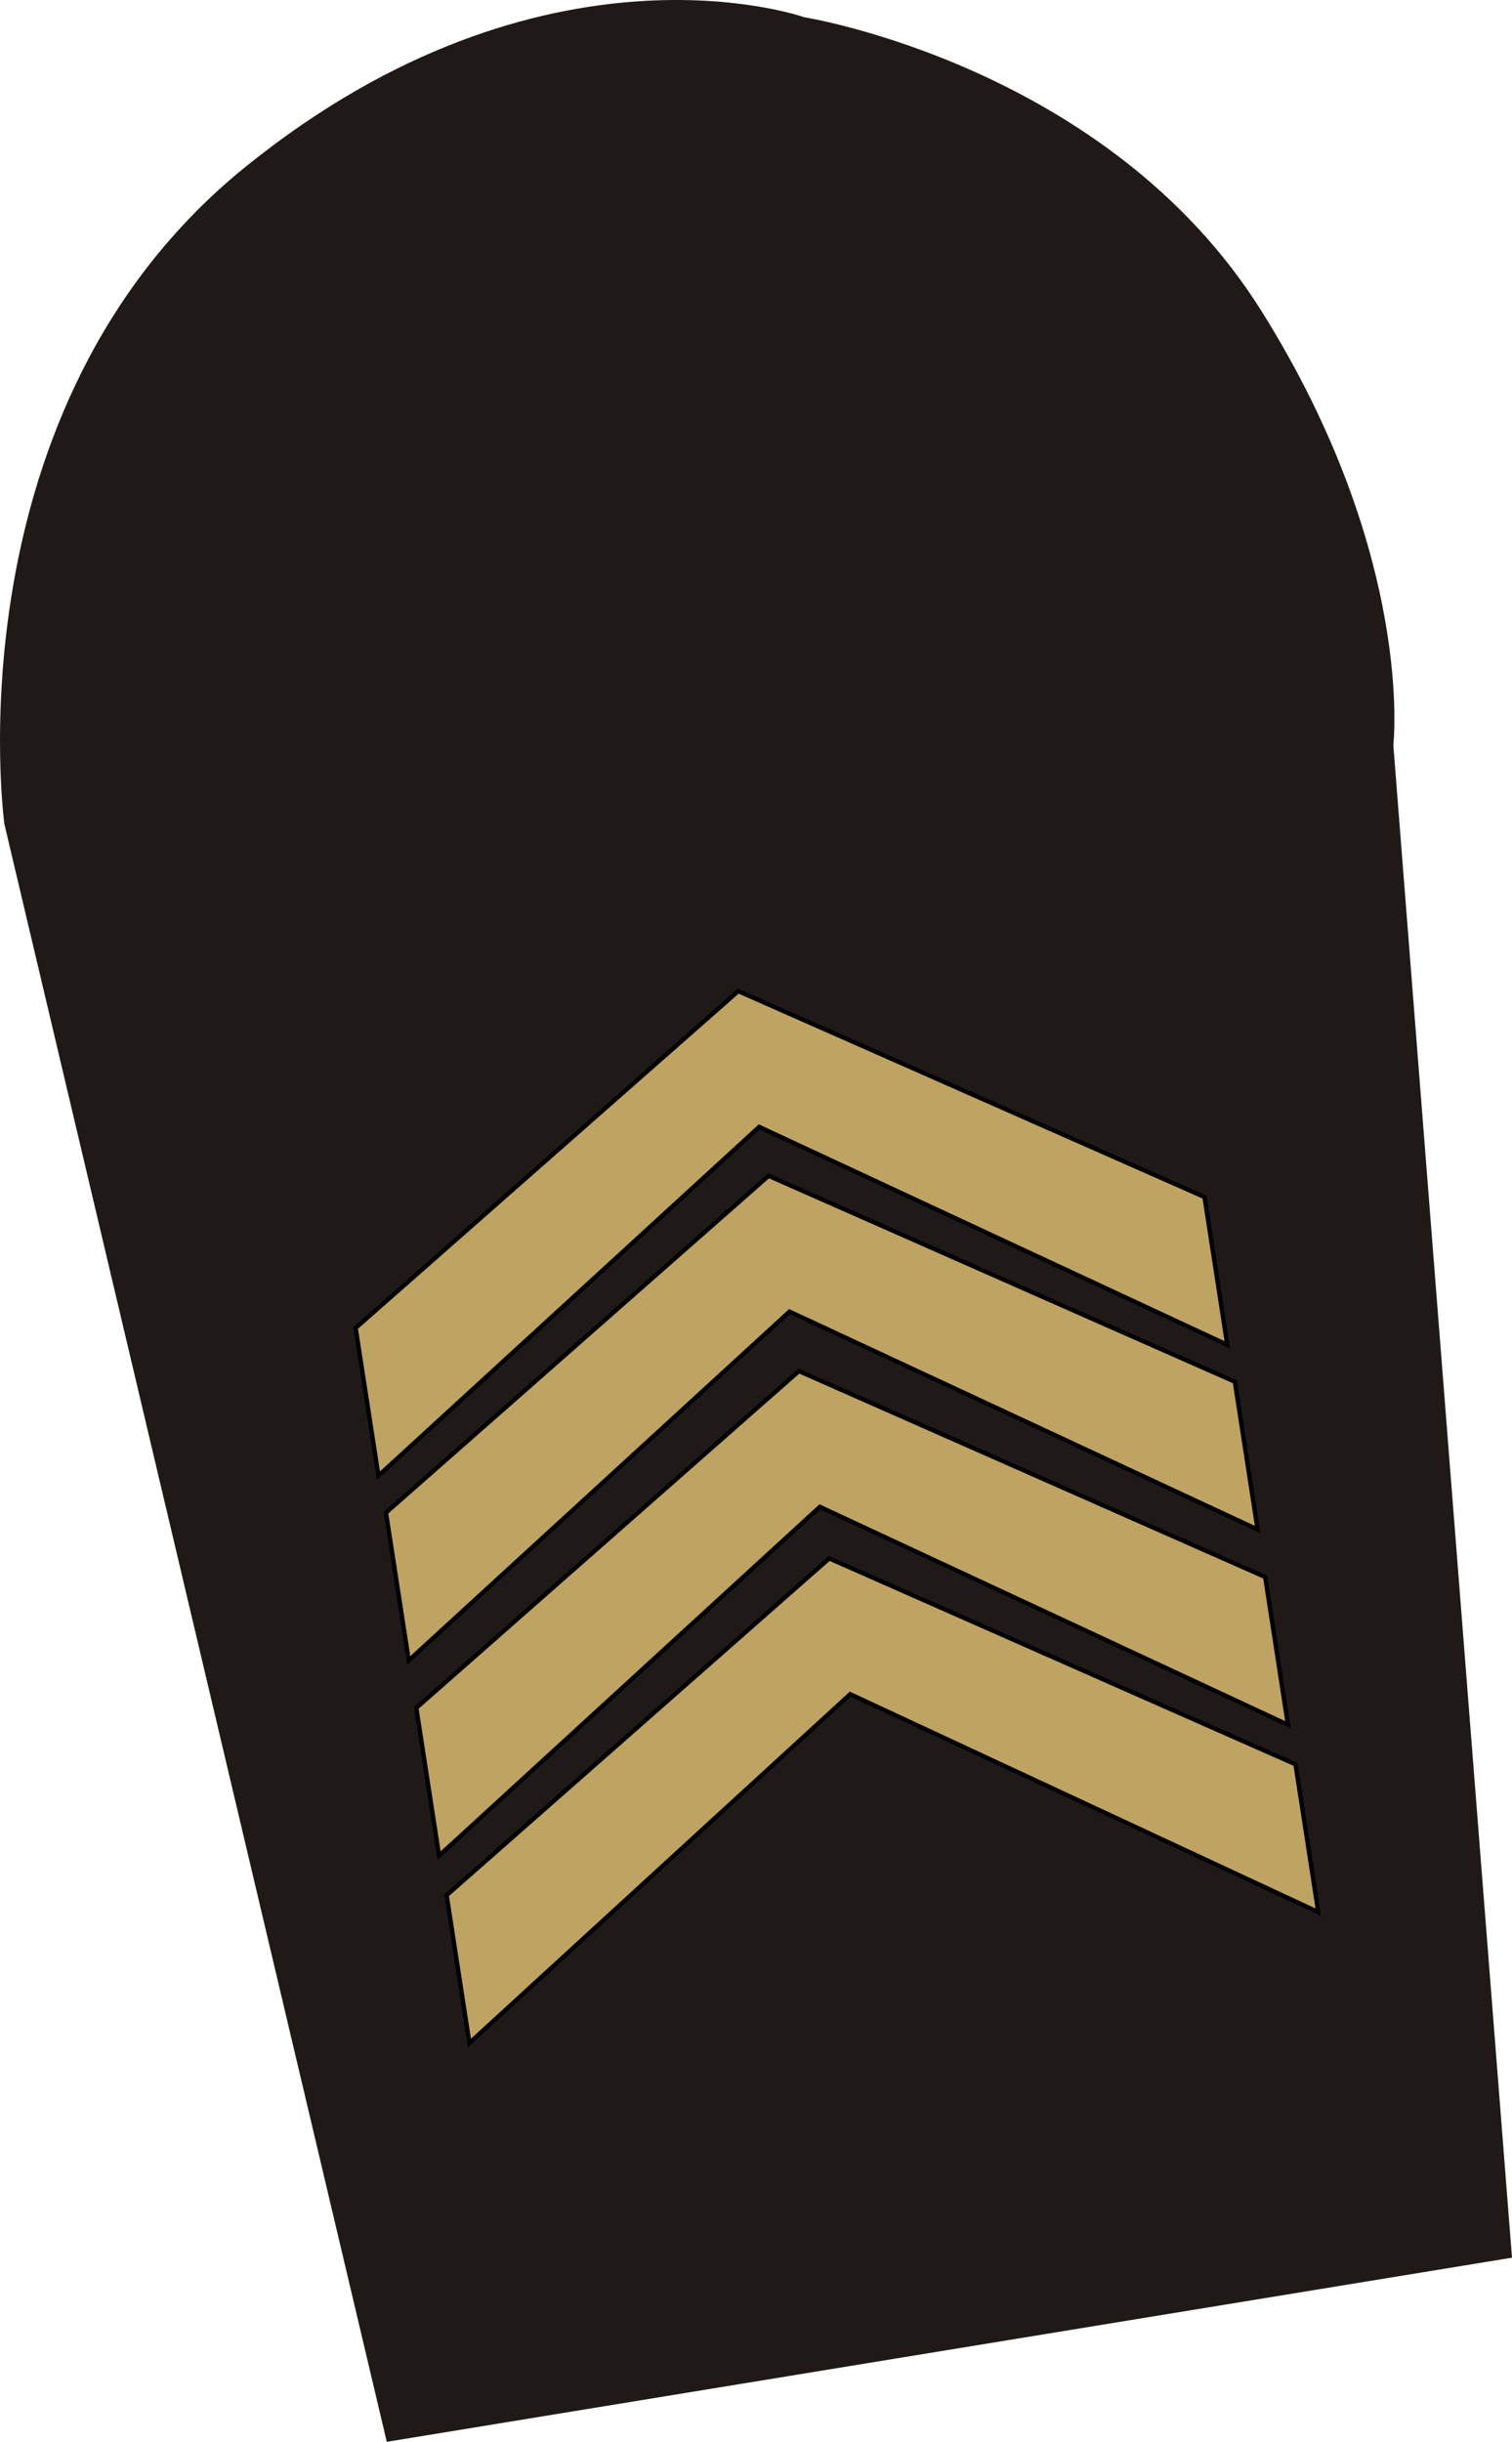 <?xml version="1.0" encoding="UTF-8" standalone="no"?>
<!-- Created with Inkscape (http://www.inkscape.org/) -->

<svg
   xmlns:dc="http://purl.org/dc/elements/1.1/"
   xmlns:cc="http://creativecommons.org/ns#"
   xmlns:rdf="http://www.w3.org/1999/02/22-rdf-syntax-ns#"
   xmlns:svg="http://www.w3.org/2000/svg"
   xmlns="http://www.w3.org/2000/svg"
   version="1.1"
   width="350"
   height="565"
   id="svg2">
  <defs
     id="defs4" />
  <path
     d="M 89.531,565 1.012,190.658 c 0,0 -13.227,-96.375 55.96,-152.172 C 126.159,-17.31 186.189,3.994 186.189,3.994 c 0,0 70.205,11.159 105.816,67.97 35.611,56.811 30.524,100.433 30.524,100.433 L 350,522.392 z"
     id="path3050"
     style="fill:#1f1a17;fill-opacity:1;stroke:none" />
  <path
     d="m 170.896,229.333 -88.566,77.935 5.271,34.19 88.138,-80.715 108.354,50.424 -5.271,-34.19 L 170.896,229.333 z"
     id="path3052-3"
     style="fill:#bfa363;fill-opacity:1;stroke:#000000;stroke-width:1px;stroke-linecap:butt;stroke-linejoin:miter;stroke-opacity:1" />
  <path
     d="m 177.917,272.069 -88.566,77.935 5.271,34.19 88.138,-80.715 108.354,50.424 -5.271,-34.19 -107.925,-47.644 z"
     id="path3038"
     style="fill:#bfa363;fill-opacity:1;stroke:#000000;stroke-width:1px;stroke-linecap:butt;stroke-linejoin:miter;stroke-opacity:1" />
  <path
     d="m 184.938,317.247 -88.566,77.935 5.271,34.19 88.138,-80.715 108.354,50.424 -5.271,-34.19 -107.925,-47.644 z"
     id="path3040"
     style="fill:#bfa363;fill-opacity:1;stroke:#000000;stroke-width:1px;stroke-linecap:butt;stroke-linejoin:miter;stroke-opacity:1" />
  <path
     d="m 191.959,360.593 -88.566,77.935 5.271,34.19 88.138,-80.715 108.354,50.424 -5.271,-34.19 -107.925,-47.644 z"
     id="path3042"
     style="fill:#bfa363;fill-opacity:1;stroke:#000000;stroke-width:1px;stroke-linecap:butt;stroke-linejoin:miter;stroke-opacity:1" />
</svg>

